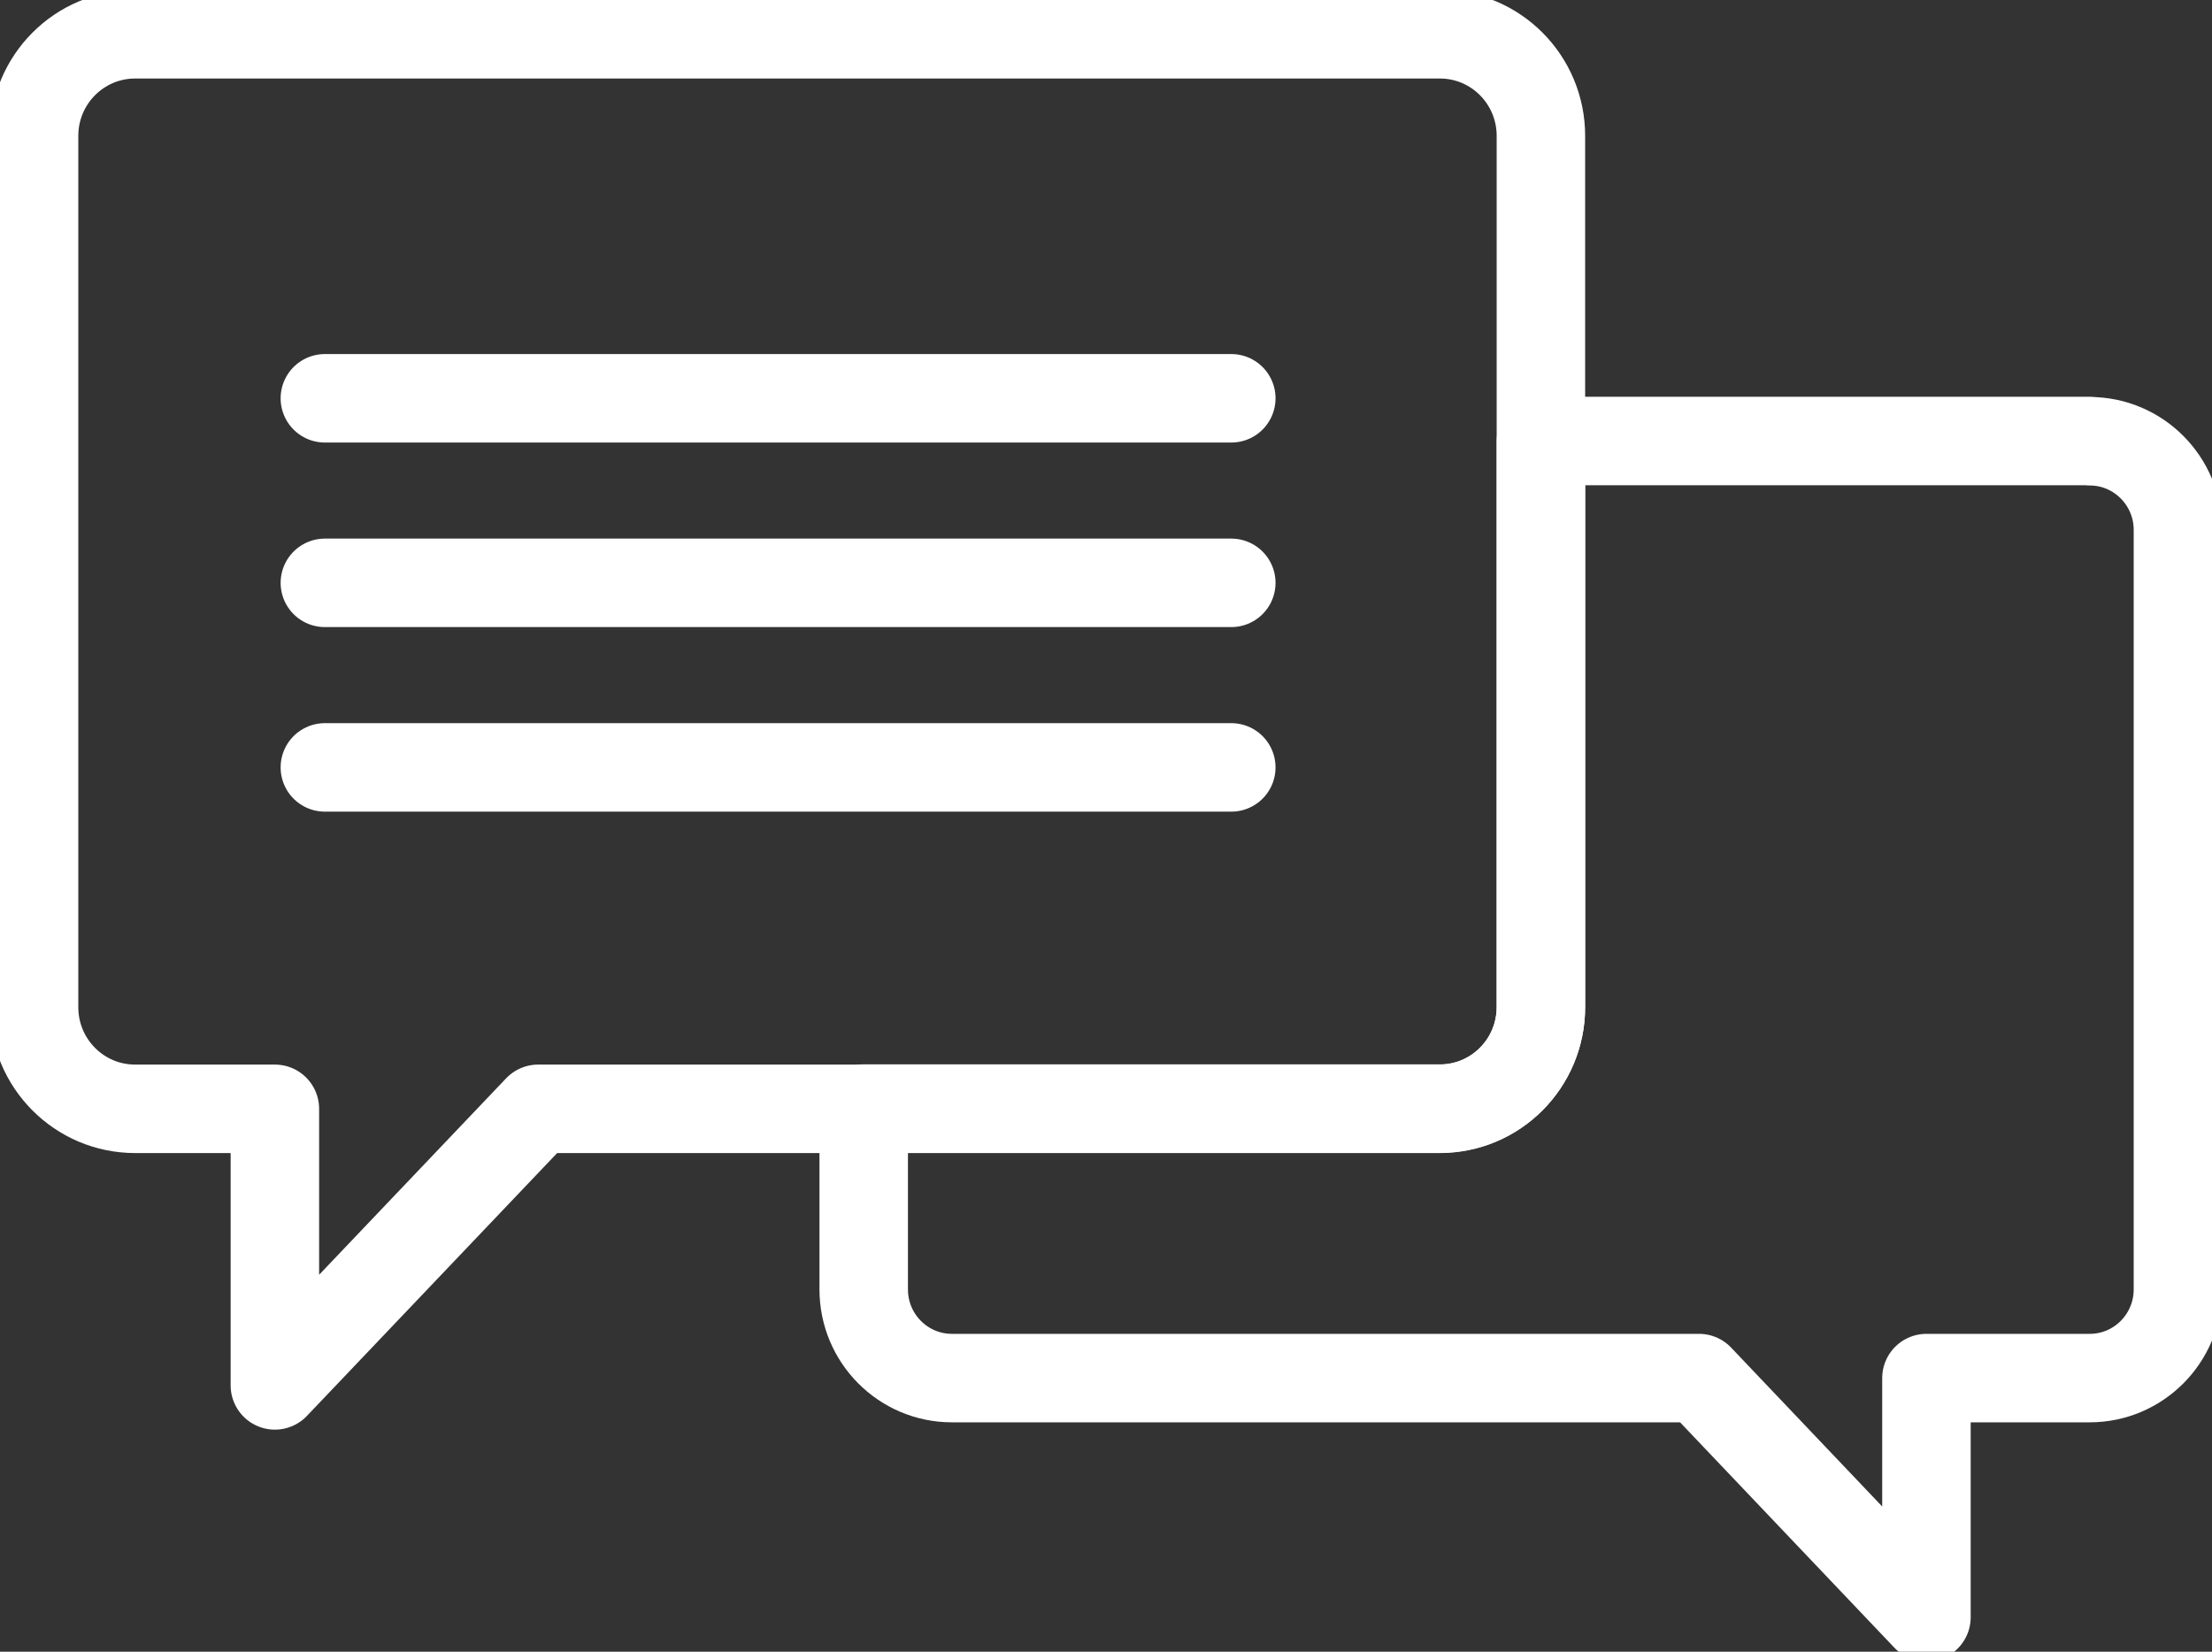 <svg width="75" height="56" viewBox="0 0 75 56" fill="none" xmlns="http://www.w3.org/2000/svg">
<rect x="0" y="0" width="75" height="56" fill="#333333" stroke="none"/>
<g id="Ebene_1" clip-path="url(#clip0_589_2416)">
<path id="Vector" d="M70.856 14.952H52.246V34.14C52.246 36.045 50.714 37.586 48.819 37.586H29.285V43.719C29.285 45.376 30.625 46.723 32.274 46.723H57.608L65.318 54.831V46.723H70.856C72.504 46.723 73.845 45.376 73.845 43.719V17.965C73.845 16.308 72.504 14.96 70.856 14.96V14.952Z" stroke="white" stroke-width="3" stroke-linecap="round" stroke-linejoin="round"/>
<path id="Vector_2" d="M48.819 1.162H4.583C2.688 1.162 1.155 2.703 1.155 4.607V34.148C1.155 36.053 2.688 37.594 4.583 37.594H9.32V46.971L18.247 37.594H48.819C50.714 37.594 52.246 36.053 52.246 34.148V4.607C52.246 2.703 50.714 1.162 48.819 1.162Z" stroke="white" stroke-width="3" stroke-linecap="round" stroke-linejoin="round"/>
<g id="Group">
<path id="Vector_3" d="M11.015 13.504H41.748" stroke="white" stroke-width="3" stroke-linecap="round" stroke-linejoin="round"/>
<path id="Vector_4" d="M11.015 19.761H41.748" stroke="white" stroke-width="3" stroke-linecap="round" stroke-linejoin="round"/>
<path id="Vector_5" d="M11.015 26.018H41.748" stroke="white" stroke-width="3" stroke-linecap="round" stroke-linejoin="round"/>
</g>
</g>
<defs>
<clipPath id="clip0_589_2416">
<rect width="75" height="56" fill="white"/>
</clipPath>
</defs>
</svg>
